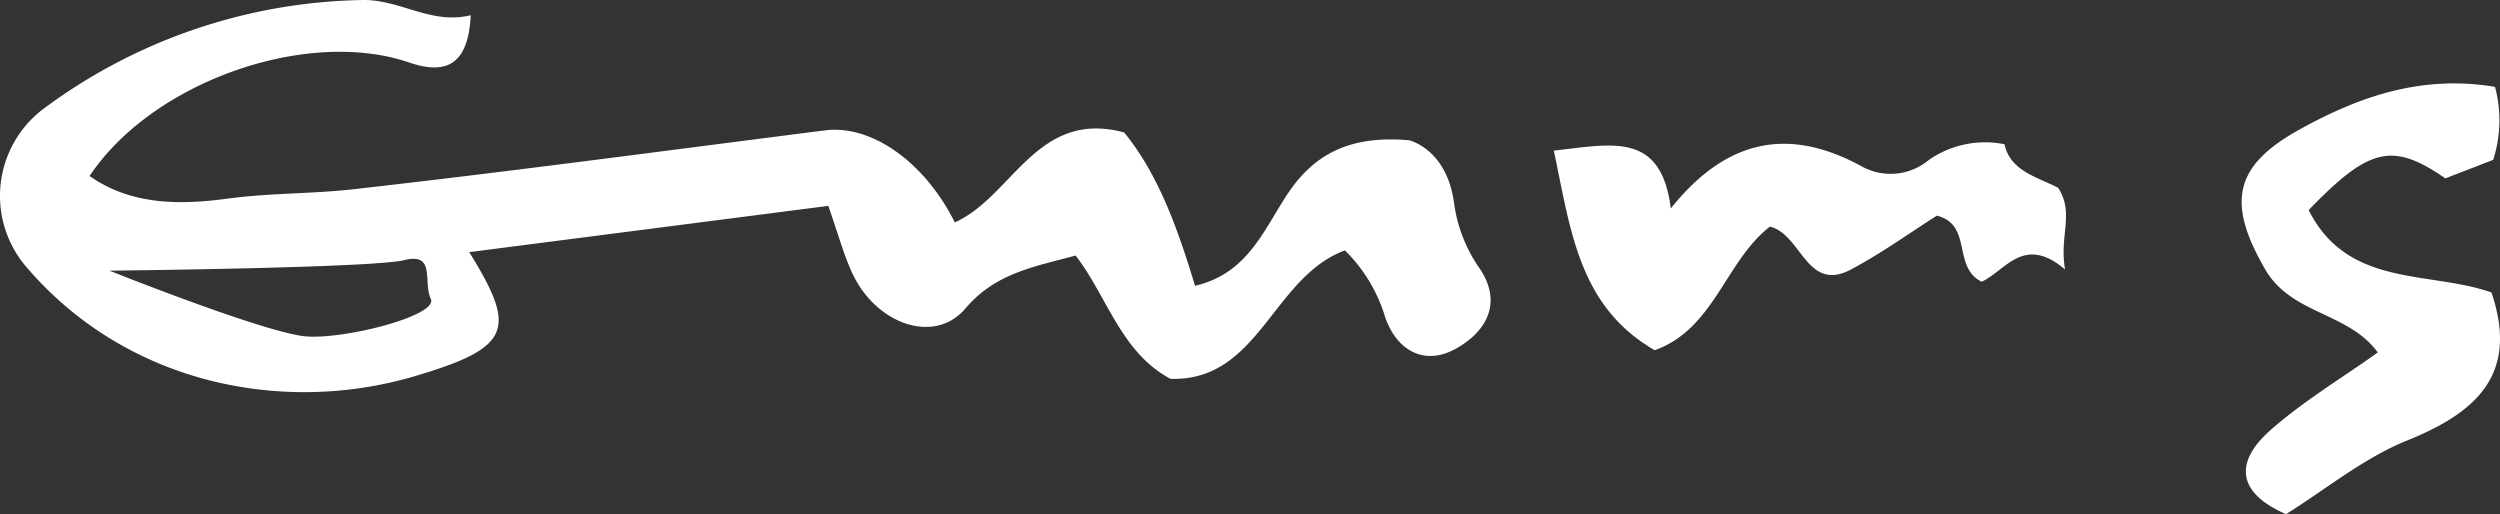 <svg xmlns="http://www.w3.org/2000/svg" xmlns:xlink="http://www.w3.org/1999/xlink" width="231.366" height="47.582" viewBox="0 0 231.366 47.582">
  <rect x="0" y="0" width="231.366" height="47.582" fill="#333333" stroke="none"/>
  <defs>
    <clipPath id="clip-path">
      <path id="Path_4" data-name="Path 4" d="M0,29.51H231.366V-18.072H0Z" transform="translate(0 18.072)" fill="none"/>
    </clipPath>
  </defs>
  <g id="Group_5" data-name="Group 5" transform="translate(0 18.072)">
    <g id="Group_4" data-name="Group 4" transform="translate(0 -18.072)" clip-path="url(#clip-path)">
      <g id="Group_1" data-name="Group 1" transform="translate(207.456 7.719)">
        <path id="Path_1" data-name="Path 1" d="M14.543.2a11.983,11.983,0,0,1-.169,6.756c-1.432.553-2.941,1.135-4.429,1.711C5.065,5.3,2.908,5.786-2.7,11.6.9,18.819,8.482,17.2,14.212,19.229,16.745,26.7,12.95,30.29,6.431,32.918,2.385,34.548-1.141,37.465-4.8,39.743c-4.818-2.1-4.555-5.013-1.472-7.743,3.044-2.7,6.6-4.818,9.966-7.219C.958,21.025-4.3,21.294-6.733,17.081c-3.486-6.04-3.007-9.492,3.112-12.893C1.876,1.131,7.677-.941,14.543.2" transform="translate(8.906 0.12)" fill="#fff"/>
      </g>
      <g id="Group_2" data-name="Group 2" transform="translate(143.801 13.216)">
        <path id="Path_2" data-name="Path 2" d="M0,.449C5.366-.143,9.929-1.365,10.824,5.8,15.961-.622,21.74-1.82,28.557,1.942a5.519,5.519,0,0,0,6.127-.611A9.093,9.093,0,0,1,41.711-.14c.527,2.512,3.115,3.052,4.966,4.034,1.524,2.383.079,4.423.637,7.556-3.828-3.257-5.5.111-7.717,1.13-2.741-1.34-.819-5.29-4.149-6.111-2.483,1.574-5.111,3.473-7.946,4.979-4.107,2.185-4.581-3.27-7.509-3.968-4.163,3.267-5.139,9.46-10.653,11.44C2.317,14.87,1.572,7.872,0,.449" transform="translate(0 0.275)" fill="#fff"/>
      </g>
      <g id="Group_3" data-name="Group 3" transform="translate(0 0.001)">
        <path id="Path_3" data-name="Path 3" d="M84.924,15.406A13.825,13.825,0,0,1,82.57,9.434C82.141,6,80.316,4.171,78.452,3.552c-5.469-.492-8.773,1.243-11.19,4.8-2.262,3.336-3.71,7.509-8.673,8.662C57.012,11.791,55.206,6.7,52.026,2.82,43.922.653,41.7,8.778,36.355,11.143,33.543,5.508,28.6,2.091,24.369,2.628,9.82,4.476-4.716,6.433-19.29,8.078c-3.841.434-7.72.34-11.614.864-4.234.571-8.86.692-12.812-2.088C-37.873-1.906-23.576-6.877-14.15-3.654c3.27,1.119,5.484.392,5.706-4.371-3.694.908-6.577-1.514-10.118-1.406A50.872,50.872,0,0,0-48.033.672a10.086,10.086,0,0,0-1.614,14.507C-40.3,26.19-25.74,28.936-13.742,25.413c9.136-2.68,9.576-4.379,5.161-11.514,11.353-1.461,22.275-2.87,33.23-4.281.924,2.62,1.424,4.544,2.259,6.308,2.2,4.652,7.57,6.548,10.424,3.194,2.783-3.27,6.253-3.839,10.208-4.905,2.917,3.778,4.2,8.986,8.783,11.411,8.2.24,9.413-9.394,16.137-11.888a14.531,14.531,0,0,1,3.649,5.932c.89,2.978,3.415,4.916,6.574,3.188,2.788-1.524,4.444-4.2,2.241-7.454M-23.6,21.706c-3.657-.242-18.28-6.093-18.28-6.093s24.373-.245,27.3-.977,1.706,2.035,2.438,3.578-7.8,3.736-11.456,3.491" transform="translate(52.007 9.434)" fill="#fff"/>
      </g>
    </g>
  </g>
</svg>
